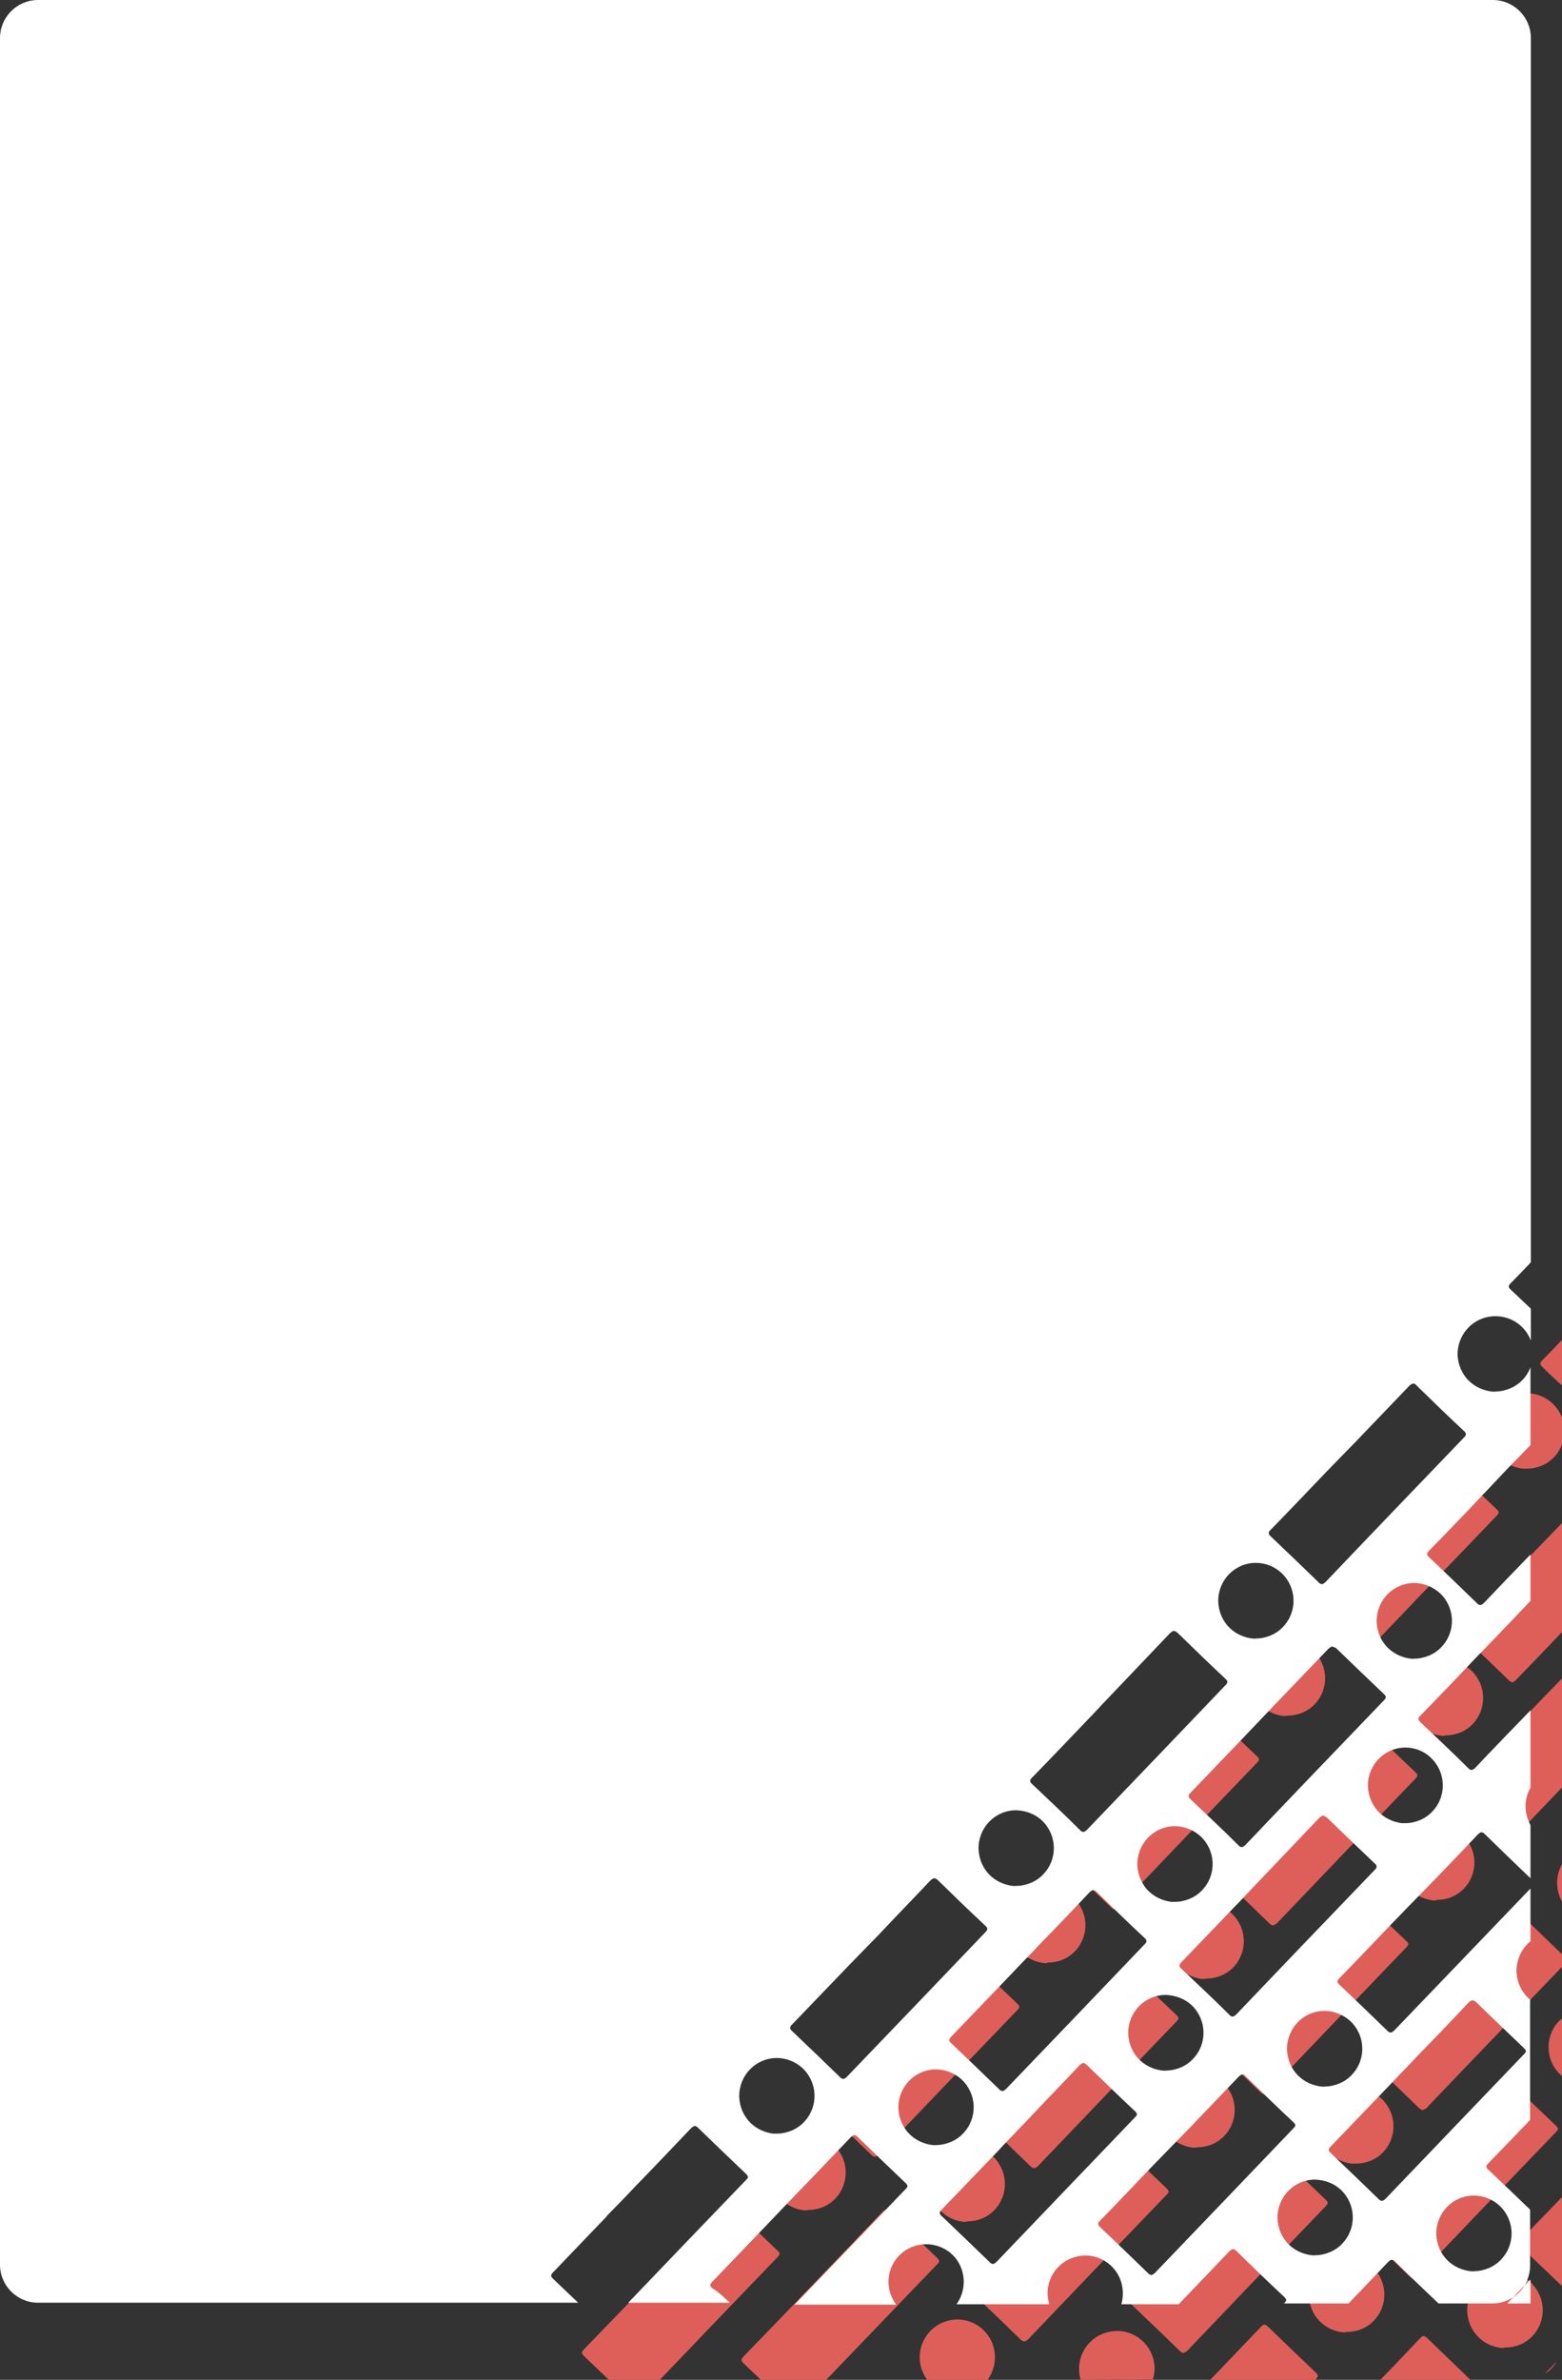 <?xml version="1.0" encoding="utf-8"?>
<!-- Generator: Adobe Illustrator 27.2.0, SVG Export Plug-In . SVG Version: 6.00 Build 0)  -->
<svg version="1.1" id="Calque_2_00000181799883096348976650000010863805024747724437_"
	 xmlns="http://www.w3.org/2000/svg" xmlns:xlink="http://www.w3.org/1999/xlink" x="0px" y="0px" viewBox="0 0 411.2 626.3"
	 style="enable-background:new 0 0 411.2 626.3;" xml:space="preserve">
<rect x="0" y="0" width="411.2" height="626.3" fill="#333333" stroke="none"/>
<style type="text/css">
	.st0{fill:#DE5F5A;}
	.st1{fill:#FFFFFF;}
</style>
<g id="Calque_1-2">
	<path id="Intersection_8" class="st0" d="M363.4,626.3c3.5-3.6,7-7.3,10.5-11c0.7-0.7,1-0.7,1.8,0c3.8,3.7,7.6,7.3,11.4,11
		L363.4,626.3L363.4,626.3L363.4,626.3z M318.6,626.3c4.5-4.7,8.9-9.3,13.4-14c0.7-0.7,1-0.7,1.8,0c4.2,4.1,8.4,8.1,12.6,12.1
		c0.7,0.7,0.7,1,0,1.7l-0.2,0.2L318.6,626.3L318.6,626.3z M284.5,626.3c-1.6-5.2,1.3-10.8,6.6-12.4c3.5-1.1,7.2-0.2,9.8,2.3
		c2.7,2.6,3.7,6.5,2.6,10L284.5,626.3L284.5,626.3z M244.1,626.3c-3.3-4.4-2.4-10.6,2-13.9c3.9-2.9,9.3-2.6,12.8,0.8
		c3.6,3.5,4,9,1.1,13.1H244.1L244.1,626.3L244.1,626.3z M200.3,626.3c-1.5-1.5-3.1-2.9-4.6-4.4c-0.7-0.7-0.6-1,0-1.7
		c6.1-6.3,12.3-12.7,18.4-19.1c6.1-6.3,12.1-12.6,18.2-19c0.7-0.7,1.1-0.7,1.8,0c4.2,4.1,8.4,8.1,12.6,12.1c0.7,0.7,0.7,1,0,1.7
		c-9.7,10.1-19.4,20.2-29.2,30.4L200.3,626.3L200.3,626.3z M160.3,626.3c-2.2-2.1-4.4-4.2-6.6-6.3c-0.7-0.7-0.6-1,0-1.7
		c6.1-6.3,12.3-12.7,18.4-19.1c6.1-6.3,12.1-12.6,18.2-19c0.7-0.7,1.1-0.7,1.8,0c4.2,4.1,8.4,8.1,12.6,12.1c0.7,0.7,0.7,1,0,1.7
		c-10.3,10.7-20.7,21.5-31,32.3H160.3L160.3,626.3z M409.8,621.5c-0.8,1.3-1.8,2.4-3.1,3.2L409.8,621.5z M311.4,619.2
		c-0.3-0.1-0.6-0.3-0.8-0.5c-4.2-4.1-8.4-8.1-12.6-12.1c-0.7-0.7-0.6-1,0-1.7c6.1-6.3,12.3-12.7,18.4-19.1
		c6.1-6.3,12.1-12.6,18.2-19c0.7-0.7,1-0.7,1.8,0c4.2,4.1,8.4,8.1,12.6,12.1c0.7,0.7,0.7,1,0,1.7c-12.2,12.7-24.4,25.4-36.5,38.1
		C312,619,311.8,619.2,311.4,619.2L311.4,619.2L311.4,619.2z M395.2,617.9c-5.5-0.6-9.4-5.4-8.9-10.9c0.6-5.5,5.4-9.4,10.9-8.9
		c2.2,0.2,4.3,1.2,5.9,2.7c3.9,3.8,4.1,10,0.3,14c-1.9,2-4.5,3-7.2,3C396,617.9,395.6,617.9,395.2,617.9L395.2,617.9L395.2,617.9z
		 M269.5,616.2c-0.3-0.1-0.6-0.3-0.8-0.5c-4.2-4.1-8.4-8.1-12.6-12.1c-0.7-0.7-0.6-1,0-1.7c6.1-6.3,12.3-12.7,18.4-19.1
		c6.1-6.3,12.1-12.6,18.2-19c0.7-0.7,1-0.7,1.8,0c4.2,4.1,8.4,8.1,12.6,12.1c0.7,0.7,0.7,1,0,1.7c-12.2,12.7-24.4,25.4-36.5,38.1
		C270.2,616,269.9,616.2,269.5,616.2L269.5,616.2L269.5,616.2z M353.5,613.8c-5.5-0.6-9.4-5.4-8.9-10.9c0.6-5.5,5.4-9.4,10.9-8.9
		c2.2,0.2,4.3,1.2,5.9,2.7c3.9,3.8,4.1,10,0.3,14c-1.9,2-4.5,3-7.2,3C354.2,613.8,353.8,613.8,353.5,613.8L353.5,613.8L353.5,613.8z
		 M400.3,591.2c-0.7-0.7-0.6-1,0-1.7c3.7-3.8,7.3-7.6,11-11.4v23.6C407.6,598.2,404,594.7,400.3,591.2L400.3,591.2L400.3,591.2z
		 M372,599.7c-0.3-0.1-0.6-0.3-0.8-0.5c-4.2-4.1-8.4-8.1-12.6-12.1c-0.7-0.7-0.6-1,0-1.7c6.1-6.3,12.3-12.7,18.4-19.1
		c6.1-6.3,12.1-12.6,18.2-19c0.7-0.7,1-0.7,1.8,0c4.2,4.1,8.4,8.1,12.6,12.1c0.7,0.7,0.7,1,0,1.7c-12.2,12.7-24.4,25.4-36.5,38.1
		C372.6,599.5,372.3,599.7,372,599.7L372,599.7z M253.6,584.7c-5.4-0.6-9.4-5.4-8.9-10.9c0.6-5.5,5.4-9.4,10.9-8.9
		c2.2,0.2,4.3,1.2,5.9,2.7c3.9,3.8,4.1,10,0.3,14c-1.9,2-4.5,3-7.2,3C254.3,584.8,253.9,584.7,253.6,584.7L253.6,584.7L253.6,584.7z
		 M211.7,581.7c-5.4-0.6-9.4-5.4-8.9-10.9c0.6-5.5,5.4-9.4,10.9-8.9c2.2,0.2,4.3,1.2,5.9,2.7c3.9,3.8,4.1,10,0.3,14
		c-1.9,2-4.5,3-7.2,3C212.4,581.7,212.1,581.7,211.7,581.7L211.7,581.7L211.7,581.7z M272.1,570.6c-0.3-0.1-0.6-0.3-0.8-0.5
		c-4.2-4.1-8.4-8.1-12.6-12.1c-0.7-0.7-0.6-1,0-1.7c6.1-6.3,12.3-12.7,18.4-19.1c6.1-6.3,12.1-12.6,18.2-19c0.7-0.7,1-0.7,1.8,0
		c4.2,4.1,8.4,8.1,12.6,12.1c0.7,0.7,0.7,1,0,1.7c-12.2,12.7-24.4,25.4-36.5,38.1C272.7,570.5,272.4,570.6,272.1,570.6L272.1,570.6z
		 M355.9,569.4c-5.5-0.6-9.4-5.4-8.9-10.9s5.4-9.4,10.9-8.8c2.2,0.2,4.3,1.2,5.9,2.7c3.9,3.8,4.1,10,0.3,14c-1.9,2-4.5,3-7.2,3
		C356.6,569.4,356.2,569.4,355.9,569.4L355.9,569.4z M230.2,567.6c-0.3-0.1-0.6-0.3-0.8-0.5c-4.2-4.1-8.4-8.1-12.6-12.1
		c-0.7-0.7-0.6-1,0-1.7c6.1-6.3,12.3-12.7,18.4-19.1c6.1-6.3,12.1-12.6,18.2-19c0.7-0.7,1.1-0.7,1.8,0c4.2,4.1,8.4,8.1,12.6,12.1
		c0.7,0.7,0.7,1,0,1.7c-12.2,12.7-24.4,25.4-36.5,38.1C230.8,567.4,230.5,567.6,230.2,567.6L230.2,567.6L230.2,567.6z M314.1,565.2
		c-5.5-0.6-9.4-5.4-8.9-10.9c0.6-5.5,5.4-9.4,10.9-8.9c2.2,0.2,4.3,1.2,5.9,2.7c3.9,3.8,4.1,10,0.3,14c-1.9,2-4.5,3-7.2,3
		C314.8,565.2,314.5,565.2,314.1,565.2L314.1,565.2L314.1,565.2z M374.4,555.3c-0.3-0.1-0.6-0.3-0.8-0.5c-4.2-4.1-8.4-8.1-12.6-12.1
		c-0.7-0.7-0.6-1,0-1.7c6.1-6.3,12.3-12.7,18.4-19.1c6.1-6.3,12.1-12.6,18.2-19c0.7-0.7,1-0.7,1.8,0c4,3.9,8,7.7,12,11.6v2.9
		c-12,12.5-24,24.9-35.9,37.4C375,555.1,374.7,555.3,374.4,555.3L374.4,555.3L374.4,555.3L374.4,555.3z M332.6,551.1
		c-0.3-0.1-0.6-0.3-0.8-0.5c-4.2-4.1-8.4-8.1-12.6-12.1c-0.7-0.7-0.6-1,0-1.7c6.1-6.3,12.3-12.7,18.4-19.1
		c6.1-6.3,12.1-12.6,18.2-19c0.7-0.7,1-0.7,1.8,0c4.2,4.1,8.4,8.1,12.6,12.1c0.7,0.6,0.7,1,0,1.7c-12.2,12.7-24.4,25.4-36.5,38.1
		C333.2,550.9,333,551.1,332.6,551.1L332.6,551.1z M410.8,546c-4-3.7-4.2-10-0.5-14c0,0,0.1-0.1,0.1-0.1c0.3-0.3,0.6-0.5,0.9-0.8
		v15.3C411.1,546.3,410.9,546.2,410.8,546L410.8,546L410.8,546z M316.5,520.8c-5.5-0.6-9.4-5.4-8.9-10.9c0.6-5.5,5.4-9.4,10.9-8.9
		c2.2,0.2,4.3,1.2,5.9,2.7c3.9,3.8,4.1,10,0.3,14c-1.9,2-4.5,3-7.2,3C317.3,520.8,316.9,520.8,316.5,520.8L316.5,520.8L316.5,520.8z
		 M274.8,516.6c-5.5-0.6-9.4-5.4-8.9-10.9c0.6-5.5,5.4-9.4,10.9-8.9c2.2,0.2,4.3,1.2,5.9,2.7c3.9,3.8,4.1,10,0.3,14
		c-1.9,2-4.5,3-7.2,3C275.5,516.7,275.1,516.7,274.8,516.6L274.8,516.6L274.8,516.6z M335,506.7c-0.3-0.1-0.6-0.3-0.8-0.5
		c-4.2-4.1-8.4-8.1-12.6-12.1c-0.7-0.7-0.6-1,0-1.7c6.1-6.4,12.3-12.7,18.4-19.1c6.1-6.3,12.1-12.6,18.2-19c0.7-0.7,1-0.7,1.8,0
		c4.2,4.1,8.4,8.1,12.6,12.1c0.7,0.6,0.7,1,0,1.7c-12.2,12.7-24.4,25.4-36.5,38.1C335.6,506.5,335.4,506.7,335,506.7L335,506.7
		L335,506.7z M293.3,502.5c-0.3-0.1-0.6-0.3-0.8-0.5c-4.2-4.1-8.4-8.1-12.6-12.1c-0.7-0.7-0.6-1,0-1.7c6.1-6.4,12.3-12.7,18.4-19.1
		c6.1-6.3,12.1-12.6,18.2-19c0.7-0.7,1-0.7,1.8,0c4.2,4.1,8.4,8.1,12.6,12.1c0.7,0.6,0.7,1,0,1.7c-12.2,12.7-24.4,25.4-36.5,38.1
		C293.9,502.4,293.6,502.5,293.3,502.5L293.3,502.5L293.3,502.5z M411.2,490.6v9.8C409.5,497.4,409.5,493.6,411.2,490.6z
		 M377.2,500.1c-5.5-0.6-9.4-5.4-8.9-10.9c0.6-5.5,5.4-9.4,10.9-8.9c2.2,0.2,4.3,1.2,5.9,2.7c3.9,3.8,4.1,10,0.3,14
		c-1.9,2-4.5,3-7.2,3C377.9,500.2,377.6,500.2,377.2,500.1L377.2,500.1L377.2,500.1z M395.7,486c-0.3-0.1-0.6-0.3-0.8-0.5
		c-4.2-4.1-8.4-8.1-12.6-12.1c-0.7-0.7-0.6-1,0-1.7c6.1-6.4,12.3-12.7,18.4-19.1c3.5-3.7,7.1-7.4,10.7-11.1v28.7
		c-4.9,5.1-9.7,10.2-14.6,15.2C396.3,485.9,396,486,395.7,486L395.7,486L395.7,486z M379.5,456.8c-5.5-0.6-9.4-5.4-8.9-10.9
		c0.6-5.5,5.4-9.4,10.9-8.9c2.2,0.2,4.3,1.2,5.9,2.7c3.9,3.8,4.1,10,0.3,14c-1.9,2-4.5,3-7.2,3C380.2,456.9,379.9,456.8,379.5,456.8
		L379.5,456.8L379.5,456.8z M337.9,451.6c-5.5-0.6-9.4-5.4-8.9-10.9c0.6-5.5,5.4-9.4,10.9-8.9c2.2,0.2,4.3,1.2,5.9,2.7
		c3.9,3.8,4.1,10,0.3,14c-1.9,2-4.5,3-7.2,3C338.6,451.6,338.2,451.6,337.9,451.6L337.9,451.6L337.9,451.6z M398,442.7
		c-0.3-0.1-0.6-0.3-0.8-0.5c-4.2-4.1-8.4-8.1-12.6-12.1c-0.7-0.7-0.6-1,0-1.7c6.1-6.4,12.3-12.7,18.4-19.1c2.8-2.9,5.6-5.8,8.4-8.7
		v28.7c-4.1,4.3-8.2,8.6-12.3,12.8C398.6,442.6,398.3,442.8,398,442.7L398,442.7L398,442.7z M356.4,437.5c-0.3-0.1-0.6-0.3-0.8-0.5
		c-4.2-4.1-8.4-8.1-12.6-12.1c-0.7-0.7-0.6-1,0-1.7c6.1-6.4,12.3-12.7,18.4-19.1c6.1-6.3,12.1-12.6,18.2-19c0.7-0.7,1-0.7,1.8,0
		c4.2,4.1,8.4,8.1,12.6,12.1c0.7,0.6,0.7,1,0,1.7c-12.2,12.7-24.4,25.4-36.5,38.1C357,437.3,356.7,437.5,356.4,437.5L356.4,437.5
		L356.4,437.5z M400.9,386.5c-5.5-0.6-9.4-5.4-8.9-10.9c0.6-5.5,5.4-9.4,10.9-8.9c3.8,0.4,7,2.9,8.3,6.4v7c-1.4,3.9-5.1,6.4-9.2,6.4
		C401.6,386.5,401.3,386.5,400.9,386.5L400.9,386.5L400.9,386.5z M406,359.7c-0.7-0.7-0.6-1,0-1.7c1.8-1.8,3.5-3.6,5.3-5.5v12.2
		C409.5,363.1,407.7,361.4,406,359.7L406,359.7L406,359.7z"/>
	<path id="Exclusion_2" class="st1" d="M192.1,606h-26.7c10.4-10.9,20.8-21.7,31-32.3c0.4-0.4,0.5-0.6,0.5-0.8s-0.2-0.5-0.5-0.8
		c-4.3-4.1-8.6-8.2-12.6-12.1c-0.4-0.4-0.6-0.5-0.9-0.5s-0.5,0.2-0.9,0.5c-4.6,4.8-9.2,9.7-13.7,14.3c-1.5,1.5-2.9,3.1-4.4,4.6
		l-4.1,4.2l-0.2,0.3c-4.6,4.8-9.3,9.7-14,14.6c-0.4,0.4-0.5,0.6-0.5,0.9s0.2,0.5,0.5,0.8c2.2,2.1,4.4,4.2,6.6,6.3H10
		c-5.5,0-10-4.5-10-10V10C0,4.5,4.5,0,10,0h383c5.5,0,10,4.5,10,10v322.2c-1.9,2-3.6,3.8-5.3,5.5c-0.4,0.4-0.5,0.6-0.5,0.9
		s0.2,0.5,0.5,0.8c1.7,1.6,3.5,3.3,5.3,5v8.4c-1.9-5.1-7.6-7.7-12.8-5.8c-4,1.5-6.5,5.3-6.5,9.5c0.1,2.6,1.2,5.2,3.1,7
		c1.6,1.5,3.6,2.4,5.8,2.7c0.4,0,0.7,0.1,1.1,0c1.3,0,2.6-0.3,3.8-0.8c2.5-1,4.5-3.1,5.4-5.6v20.5l-3.1,3.2l-0.8,0.8l-0.2,0.2
		c-1.5,1.5-2.9,3-4.3,4.5l-3.5,3.7l-0.3,0.3l0,0c-4.7,5-9.6,10.1-14.5,15.1c-0.4,0.4-0.5,0.6-0.5,0.9s0.2,0.5,0.5,0.8
		c4.2,4,8.5,8.1,12.6,12.1c0.2,0.3,0.5,0.4,0.8,0.5h0.1c0.3,0,0.5-0.2,0.9-0.5c4-4.2,8.1-8.5,12.3-12.8v12.2c-2,2.1-4,4.2-5.9,6.2
		c-1.6,1.6-3.1,3.3-4.7,4.9l-3.9,4c-4.7,5-9.6,10.1-14.5,15.1c-0.4,0.4-0.5,0.6-0.5,0.9s0.2,0.5,0.5,0.8c4.2,4,8.5,8,12.6,12.1
		c0.2,0.3,0.5,0.4,0.8,0.5h0.1c0.3,0,0.5-0.2,0.9-0.5c4.6-4.9,9.6-10,14.6-15.2v20.4c-0.9,1.5-1.3,3.2-1.3,4.9s0.5,3.4,1.3,4.9v14
		c-4.2-4-8.2-7.9-12-11.6c-0.4-0.4-0.6-0.5-0.9-0.5s-0.5,0.2-0.9,0.5c-4.7,5-9.5,10-14.2,14.8l0,0l-4,4.1l-3.1,3.2l-0.6,0.6
		c-4.8,5-9.7,10.2-14.6,15.2c-0.4,0.4-0.5,0.6-0.5,0.9s0.2,0.5,0.5,0.8c4.2,4,8.4,8,12.6,12.1c0.2,0.3,0.5,0.4,0.8,0.5h0.1
		c0.3,0,0.5-0.2,0.9-0.5c11.5-12,23.6-24.6,35.9-37.4v13.9c-0.3,0.2-0.6,0.5-0.9,0.8c-1.8,1.9-2.8,4.4-2.8,7.1
		c0.1,2.7,1.2,5.2,3.1,7c0.1,0.1,0.3,0.3,0.5,0.4v31.7c-3.5,3.7-7.3,7.6-11,11.4c-0.4,0.4-0.5,0.6-0.5,0.9s0.2,0.5,0.5,0.8
		c3.7,3.5,7.4,7,11,10.5v14.7c0,1.8-0.5,3.6-1.4,5.2l-3.1,3.2c1.2-0.8,2.3-1.9,3.1-3.2l0.1-0.1l1.4-1.4v6.3h-6.1l1.6-1.7
		c-1.6,1.1-3.5,1.7-5.5,1.7h-14.2c-4-3.8-7.8-7.4-11.4-11c-0.4-0.4-0.6-0.5-0.9-0.5s-0.5,0.2-0.9,0.5c-3,3.2-6.2,6.5-10.5,11H338
		l0.1-0.1l0,0c0.4-0.4,0.5-0.6,0.5-0.8s-0.2-0.5-0.5-0.8c-4.4-4.1-8.6-8.2-12.6-12.1c-0.4-0.4-0.6-0.5-0.9-0.5s-0.5,0.2-0.9,0.5
		c-4.3,4.5-8.6,9-13.4,14h-15.1c0.5-1.7,0.5-3.6,0.1-5.3c-1.3-5.3-6.7-8.6-12-7.2c-5.3,1.3-8.6,6.7-7.2,12c0,0.2,0.1,0.4,0.1,0.5
		h-24.4c3.2-4.4,2.3-10.7-2.1-13.9c-1.7-1.2-3.8-1.9-5.9-1.9c-5.3,0-9.6,4.1-9.9,9.4c-0.1,2.3,0.6,4.6,2,6.5h-26.7
		c9.9-10.3,19.7-20.5,29.2-30.4c0.4-0.4,0.5-0.6,0.5-0.8s-0.2-0.5-0.5-0.8c-4.3-4.1-8.6-8.2-12.6-12.1c-0.4-0.4-0.6-0.5-0.9-0.5
		s-0.5,0.2-0.9,0.5c-4.6,4.8-9.2,9.7-13.8,14.4l-0.1,0.1l-4.3,4.5l-4.2,4.4c-4.6,4.8-9.4,9.8-14.1,14.7c-0.4,0.4-0.5,0.6-0.5,0.9
		s0.2,0.5,0.5,0.8C189.1,603.1,190.6,604.6,192.1,606L192.1,606L192.1,606L192.1,606z M327.1,545.9c-0.2,0-0.5,0.2-0.9,0.5
		c-4.6,4.8-9.3,9.7-13.8,14.4l0,0v0l-4.4,4.5l-3.8,3.9l-0.3,0.3l0,0c-4.7,4.9-9.5,10-14.3,14.9c-0.4,0.4-0.5,0.6-0.5,0.9
		s0.2,0.5,0.5,0.8c4.2,4,8.5,8.1,12.6,12.1c0.2,0.3,0.5,0.4,0.8,0.5h0.1c0.3,0,0.5-0.2,0.9-0.5c11.7-12.2,24-25,36.5-38.1
		c0.4-0.4,0.5-0.6,0.5-0.8s-0.2-0.5-0.5-0.8c-4.4-4.1-8.6-8.2-12.6-12.1C327.6,546.1,327.4,545.9,327.1,545.9L327.1,545.9
		L327.1,545.9z M388,577.8c-5.5,0-9.9,4.5-9.9,10v0.2c0.1,2.7,1.2,5.2,3.1,7c1.6,1.5,3.6,2.4,5.8,2.7c0.4,0,0.7,0.1,1.1,0
		c1.3,0,2.6-0.3,3.8-0.8c1.2-0.5,2.4-1.3,3.3-2.3c3.8-4,3.6-10.3-0.4-14.1C393,578.8,390.5,577.8,388,577.8L388,577.8L388,577.8z
		 M285.2,542.9c-0.2,0-0.5,0.2-0.9,0.5c-4.6,4.9-9.4,9.8-13.9,14.6l-4.2,4.4l-2.4,2.5l-1,1.1c-4.9,5.1-9.9,10.3-14.9,15.5
		c-0.4,0.4-0.5,0.6-0.5,0.9s0.2,0.5,0.5,0.8c4.2,4,8.4,8,12.6,12.1c0.2,0.3,0.5,0.4,0.8,0.5h0.1c0.3,0,0.5-0.2,0.9-0.5
		c11.8-12.3,24-25.1,36.5-38.1c0.4-0.4,0.5-0.6,0.5-0.8s-0.2-0.5-0.5-0.8c-4.4-4.1-8.6-8.2-12.6-12.1
		C285.7,543.1,285.5,542.9,285.2,542.9L285.2,542.9z M346.2,573.6c-5.5,0-9.9,4.5-9.9,10v0.2c0.1,2.7,1.2,5.2,3.1,7
		c1.6,1.5,3.6,2.4,5.8,2.7c0.4,0,0.7,0.1,1.1,0c1.3,0,2.6-0.3,3.8-0.8c1.2-0.5,2.4-1.3,3.3-2.3c3.8-4,3.6-10.3-0.4-14.1
		C351.2,574.6,348.8,573.7,346.2,573.6L346.2,573.6L346.2,573.6z M387.6,526.4c-0.2,0-0.5,0.2-0.9,0.5c-4.5,4.8-9.1,9.6-13.6,14.2
		l0,0c-1.5,1.6-3,3.2-4.5,4.7l-3.5,3.7l-0.3,0.3c-4.7,4.9-9.6,10-14.5,15.1c-0.4,0.4-0.5,0.6-0.5,0.9s0.2,0.5,0.5,0.8
		c4.2,4,8.4,8,12.6,12.1c0.2,0.3,0.5,0.4,0.8,0.5h0.1c0.3,0,0.5-0.2,0.9-0.5c11.9-12.4,24.1-25.2,36.5-38.1c0.4-0.4,0.5-0.6,0.5-0.8
		s-0.2-0.5-0.5-0.8c-4.3-4.1-8.6-8.2-12.6-12.1C388.2,526.6,387.9,526.4,387.6,526.4L387.6,526.4L387.6,526.4z M246.4,544.6
		c-5.5,0-9.9,4.5-9.9,10v0.2c0.1,2.7,1.2,5.2,3.1,7c1.6,1.5,3.6,2.4,5.8,2.7c0.4,0,0.7,0.1,1.1,0c1.3,0,2.6-0.3,3.8-0.8
		c1.2-0.5,2.4-1.3,3.3-2.3c3.8-4,3.6-10.3-0.4-14.1C251.4,545.6,248.9,544.6,246.4,544.6L246.4,544.6L246.4,544.6z M204.5,541.6
		c-5.5,0-9.9,4.5-9.9,10v0.2c0.1,2.7,1.2,5.2,3.1,7c1.6,1.5,3.6,2.4,5.8,2.7c0.4,0,0.7,0,1.1,0c1.3,0,2.6-0.3,3.8-0.8
		c1.2-0.5,2.4-1.3,3.3-2.3c3.8-4,3.6-10.3-0.4-14.1C209.5,542.6,207,541.6,204.5,541.6L204.5,541.6L204.5,541.6z M287.8,497.4
		c-0.2,0-0.5,0.2-0.9,0.5c-4.5,4.8-9.1,9.6-13.6,14.2l0,0c-1.5,1.6-3,3.2-4.5,4.7l-4,4.2l-0.1,0.1c-4.7,4.9-9.5,9.9-14.3,14.9
		c-0.4,0.4-0.5,0.6-0.5,0.9s0.2,0.5,0.5,0.8c4.2,4,8.5,8.1,12.6,12.1c0.2,0.3,0.5,0.4,0.8,0.5h0.1c0.3,0,0.5-0.2,0.9-0.5
		c11.9-12.4,24.2-25.2,36.5-38.1c0.4-0.4,0.5-0.6,0.5-0.9s-0.2-0.5-0.5-0.8c-4.4-4.1-8.6-8.2-12.6-12.1
		C288.3,497.5,288,497.4,287.8,497.4L287.8,497.4L287.8,497.4z M348.7,529.2c-5.5,0-9.9,4.5-9.9,10v0.2c0.1,2.7,1.2,5.2,3.1,7
		c1.6,1.5,3.6,2.4,5.8,2.7c0.4,0,0.7,0.1,1.1,0c1.3,0,2.6-0.3,3.8-0.8c1.2-0.5,2.4-1.3,3.3-2.3c3.8-4,3.6-10.3-0.4-14.1
		C353.6,530.2,351.2,529.2,348.7,529.2L348.7,529.2L348.7,529.2z M245.9,494.3c-0.2,0-0.5,0.2-0.9,0.5c-4.6,4.9-9.4,9.8-13.9,14.6
		l0,0l-0.2,0.2l-4,4.1l-3.4,3.5l-0.1,0.1c-4.9,5.1-9.9,10.3-14.9,15.5c-0.4,0.4-0.5,0.6-0.5,0.9s0.2,0.5,0.5,0.8
		c4.2,4,8.4,8,12.6,12.1c0.2,0.3,0.5,0.4,0.8,0.5h0.1c0.3,0,0.5-0.2,0.9-0.5c11.9-12.4,24.2-25.2,36.5-38.1c0.4-0.4,0.5-0.6,0.5-0.9
		s-0.2-0.5-0.5-0.8c-4.4-4.1-8.6-8.2-12.6-12.1C246.4,494.4,246.2,494.3,245.9,494.3L245.9,494.3L245.9,494.3z M306.9,525
		c-5.5,0-9.9,4.5-9.9,10v0.2c0.1,2.7,1.2,5.2,3.1,7c1.6,1.5,3.6,2.4,5.8,2.7c0.4,0,0.7,0.1,1.1,0c1.3,0,2.6-0.3,3.8-0.8
		c1.2-0.5,2.4-1.3,3.3-2.3c3.8-4,3.6-10.3-0.4-14.1C311.9,526,309.4,525.1,306.9,525L306.9,525L306.9,525z M348.3,477.8
		c-0.2,0-0.5,0.2-0.9,0.5c-4.7,4.9-9.4,9.9-14,14.7l-4.1,4.3l-3.4,3.6l-0.5,0.5c-4.7,4.9-9.6,10-14.4,15c-0.4,0.4-0.5,0.6-0.5,0.9
		s0.2,0.5,0.5,0.8c4.2,4,8.5,8,12.6,12.1c0.2,0.3,0.5,0.4,0.8,0.5h0.1c0.3,0,0.5-0.2,0.9-0.5c11.8-12.4,24.1-25.2,36.5-38.1
		c0.4-0.4,0.5-0.6,0.5-0.9s-0.2-0.5-0.5-0.8c-4.3-4.1-8.6-8.2-12.6-12.1C348.8,478,348.5,477.8,348.3,477.8L348.3,477.8L348.3,477.8
		z M309.3,480.6c-5.5,0-9.9,4.5-9.9,10v0.2c0.1,2.6,1.2,5.2,3.1,7c1.6,1.5,3.6,2.4,5.8,2.7c0.4,0,0.7,0,1.1,0c1.3,0,2.6-0.3,3.8-0.8
		c1.2-0.5,2.4-1.3,3.3-2.3c3.8-4,3.6-10.3-0.4-14.1C314.3,481.6,311.8,480.6,309.3,480.6L309.3,480.6z M267.5,476.4
		c-5.5,0-9.9,4.5-9.9,10v0.2c0.1,2.7,1.2,5.2,3.1,7c1.6,1.5,3.6,2.4,5.8,2.7c0.4,0,0.7,0.1,1.1,0c1.3,0,2.6-0.3,3.8-0.8
		c1.2-0.5,2.4-1.3,3.3-2.3c3.8-4,3.6-10.3-0.4-14.1C272.5,477.4,270.1,476.5,267.5,476.4L267.5,476.4z M350.7,433.3
		c-0.2,0-0.5,0.2-0.9,0.5c-4.7,4.9-9.5,9.9-14.1,14.7l0,0l-4,4.2l-4,4.2c-4.7,4.9-9.5,9.9-14.3,14.9c-0.4,0.4-0.5,0.6-0.5,0.9
		s0.2,0.5,0.5,0.8c4.2,4,8.5,8,12.6,12.1c0.2,0.3,0.5,0.4,0.8,0.5h0.1c0.3,0,0.5-0.2,0.9-0.5c11.8-12.4,24.1-25.2,36.5-38.1
		c0.4-0.4,0.5-0.6,0.5-0.9s-0.2-0.5-0.5-0.8c-4.3-4.1-8.6-8.2-12.6-12.1C351.2,433.5,351,433.4,350.7,433.3L350.7,433.3L350.7,433.3
		z M309,429.2c-0.2,0-0.5,0.2-0.9,0.5c-4.7,4.9-9.4,9.9-14,14.7l-0.2,0.2l-3.9,4.1l-2.8,3l-0.4,0.4l0,0c-4.9,5.1-10,10.5-15.1,15.7
		c-0.4,0.4-0.5,0.6-0.5,0.9s0.2,0.5,0.5,0.8c4.2,4,8.5,8,12.6,12.1c0.2,0.3,0.5,0.4,0.8,0.5h0.1c0.3,0,0.5-0.2,0.9-0.5
		c11.7-12.2,24-25,36.5-38.1c0.4-0.4,0.5-0.6,0.5-0.9s-0.2-0.5-0.5-0.8c-4.4-4.1-8.6-8.2-12.6-12.1
		C309.5,429.3,309.2,429.2,309,429.2L309,429.2L309,429.2z M370,459.9c-5.5,0-9.9,4.5-9.9,10v0.2c0.1,2.6,1.2,5.2,3.1,7
		c1.6,1.5,3.6,2.4,5.8,2.7c0.4,0,0.7,0,1,0c1.3,0,2.6-0.3,3.8-0.8c1.2-0.5,2.4-1.3,3.3-2.3c3.8-4,3.6-10.3-0.4-14.1
		C375,460.9,372.5,459.9,370,459.9L370,459.9L370,459.9z M372.3,416.6c-5.5,0-9.9,4.5-9.9,10v0.2c0.1,2.7,1.2,5.2,3.1,7
		c1.6,1.5,3.6,2.4,5.8,2.7c0.4,0,0.7,0.1,1.1,0c1.3,0,2.6-0.3,3.8-0.8c1.2-0.5,2.4-1.3,3.3-2.3c3.8-4,3.6-10.3-0.4-14.1
		C377.2,417.6,374.8,416.6,372.3,416.6L372.3,416.6z M330.6,411.3c-5.5,0-9.9,4.5-9.9,10v0.2c0.1,2.7,1.2,5.2,3.1,7
		c1.6,1.5,3.6,2.4,5.8,2.7c0.4,0,0.7,0.1,1.1,0c1.3,0,2.6-0.3,3.8-0.8c1.2-0.5,2.4-1.3,3.3-2.3c3.8-4,3.6-10.3-0.4-14.1
		C335.6,412.3,333.2,411.3,330.6,411.3L330.6,411.3L330.6,411.3z M372,364.1c-0.2,0-0.5,0.2-0.9,0.5c-4.7,4.9-9.5,9.9-14.1,14.7l0,0
		l-4.1,4.2l-3.2,3.3l-0.4,0.4c-4.8,5-9.8,10.3-14.8,15.4c-0.4,0.4-0.5,0.6-0.5,0.9s0.2,0.5,0.5,0.8c4.2,4,8.5,8.1,12.6,12.1
		c0.2,0.3,0.5,0.4,0.8,0.5h0.1c0.3,0,0.5-0.2,0.9-0.5c11.9-12.5,24.2-25.3,36.5-38.1c0.4-0.4,0.5-0.6,0.5-0.9s-0.2-0.5-0.5-0.8
		c-4.3-4-8.5-8.1-12.6-12.1C372.5,364.2,372.3,364.1,372,364.1L372,364.1L372,364.1L372,364.1z"/>
</g>
</svg>
